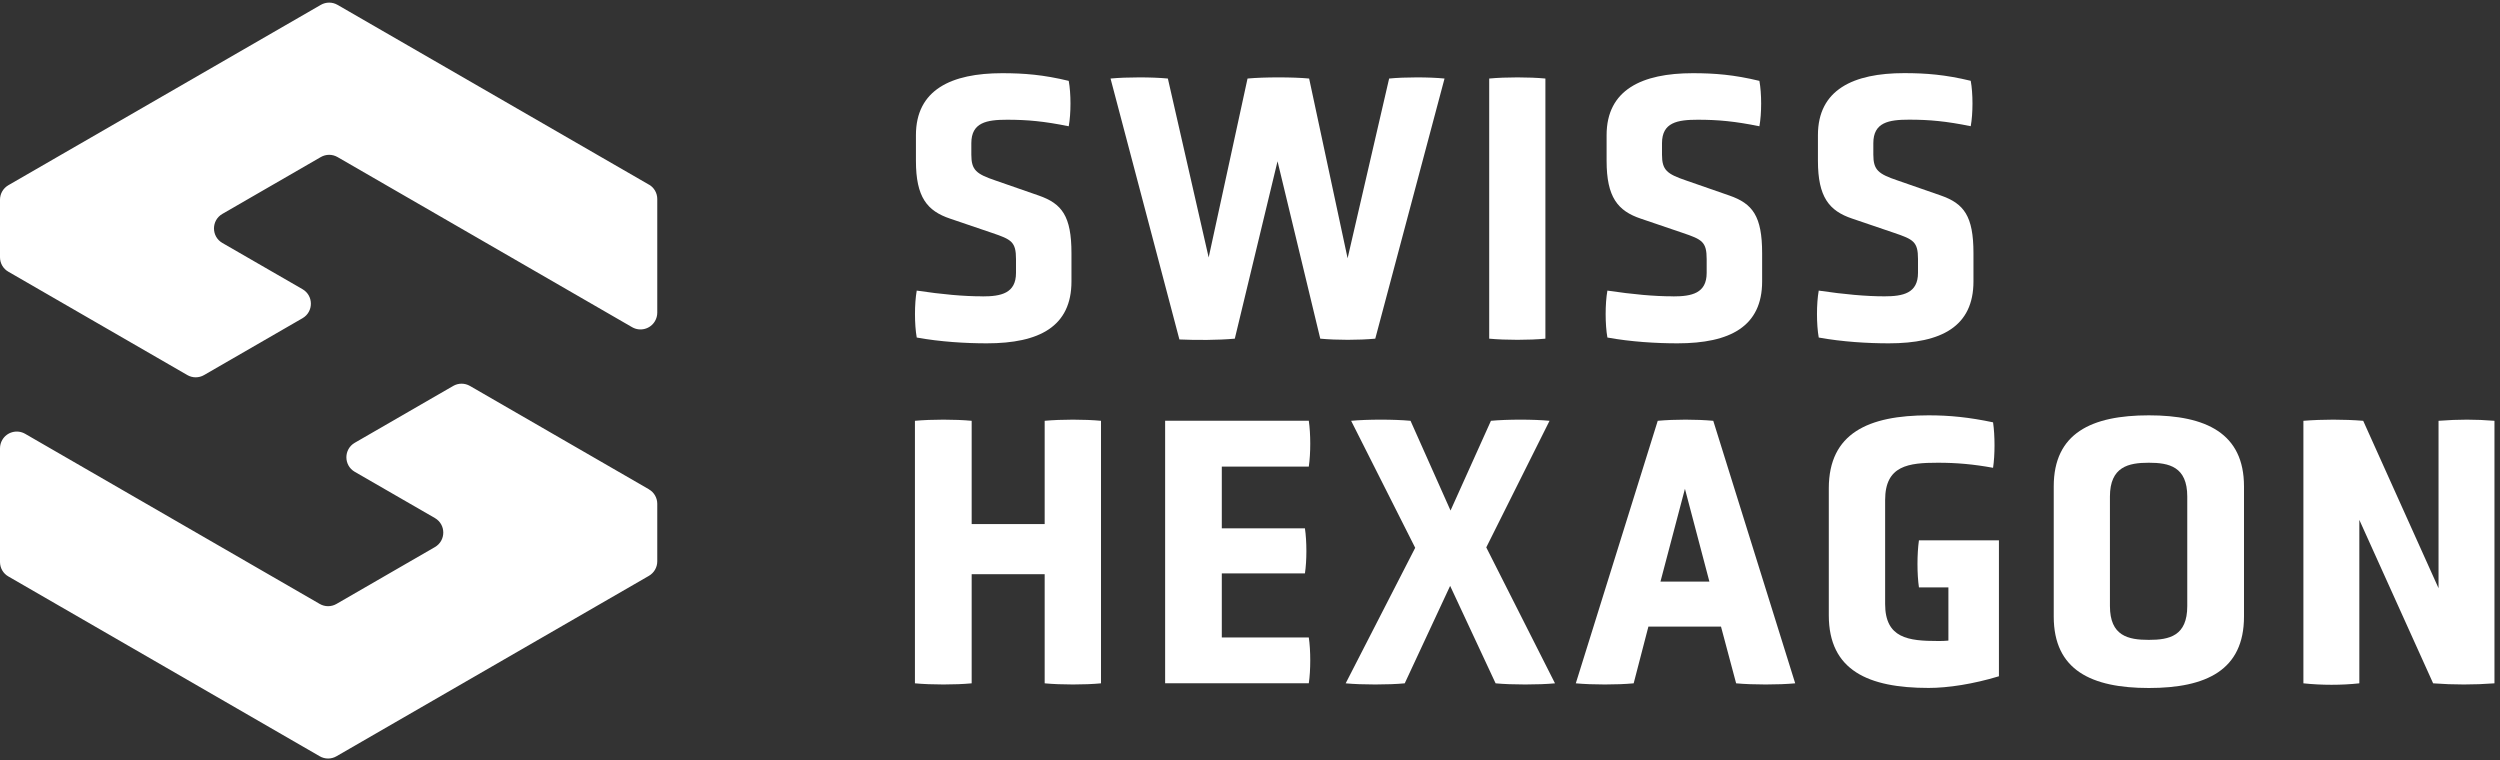 <svg width="375" height="114" viewBox="0 0 375 114" fill="none" xmlns="http://www.w3.org/2000/svg">
    <rect x="0" y="0" width="375" height="114" fill="#333333" stroke="none"/>
    <g clip-path="url(#clip0_6004_8754)">
        <path d="M156.7 63.12V78.61H145.75V63.12C143.3 62.89 139.75 62.89 137.24 63.12V102.5C139.74 102.73 143.3 102.73 145.75 102.5V86.13H156.7V102.5C159.15 102.73 162.76 102.73 165.15 102.5V63.12C162.7 62.89 159.21 62.89 156.7 63.12Z" fill="white"/>
        <path d="M196.32 69.99C196.61 68.01 196.61 65.1 196.32 63.11H174.77V102.49H196.32C196.61 100.57 196.61 97.54 196.32 95.62H183.27V86.01H195.74C196.03 84.09 196.03 81.23 195.74 79.25H183.27V69.99H196.32Z" fill="white"/>
        <path d="M232.44 63.12C230.05 62.89 226.09 62.89 223.64 63.12L217.58 76.58L211.58 63.12C209.13 62.89 205.11 62.89 202.67 63.12L212.28 82.17L201.85 102.5C204.24 102.73 208.32 102.73 210.71 102.5L217.52 87.88L224.34 102.5C226.73 102.73 230.81 102.73 233.25 102.5L222.94 82.11L232.43 63.12H232.44Z" fill="white"/>
        <path d="M248.66 63.12L236.37 102.5C238.87 102.73 242.6 102.73 245.05 102.5L247.26 93.99H258.15L260.42 102.5C262.93 102.73 266.77 102.73 269.28 102.5L256.99 63.12C254.43 62.89 251.22 62.89 248.66 63.12ZM249.07 87.24L252.74 73.32L256.41 87.24H249.07Z" fill="white"/>
        <path d="M287.83 88.11H292.26V96.09C291.74 96.15 291.21 96.15 290.69 96.15C286.26 96.15 282.77 95.74 282.77 90.61V75C282.77 69.82 286.27 69.41 290.69 69.41C293.55 69.41 296.05 69.64 298.96 70.17C299.25 68.25 299.25 65.34 298.96 63.35C295.35 62.59 292.44 62.3 289.29 62.3C280.26 62.3 274.32 64.98 274.32 73.25V92.3C274.32 100.57 280.26 103.19 289.29 103.19C292.2 103.19 295.99 102.61 299.84 101.44V81.05H287.84C287.55 83.09 287.55 86.12 287.84 88.1L287.83 88.11Z" fill="white"/>
        <path d="M322.33 62.3C313.71 62.3 308.06 64.98 308.06 72.96V92.48C308.06 100.52 313.71 103.2 322.33 103.2C330.95 103.2 336.6 100.52 336.6 92.48V72.96C336.6 64.98 330.89 62.3 322.33 62.3ZM328.09 90.91C328.09 95.4 325.41 95.98 322.32 95.98C319.23 95.98 316.49 95.4 316.49 90.91V74.48C316.49 70 319.29 69.41 322.32 69.41C325.35 69.41 328.09 69.99 328.09 74.48V90.91Z" fill="white"/>
        <path d="M365.78 63.12V88.23L354.48 63.12C351.57 62.89 348.42 62.89 345.51 63.12V102.5C348.25 102.79 351.22 102.79 353.9 102.5V77.98L364.97 102.5C368.06 102.73 371.09 102.73 374.17 102.5V63.12C371.31 62.89 368.81 62.89 365.78 63.12Z" fill="white"/>
        <path d="M147.38 44.45C144.49 44.45 141.38 44.16 137.51 43.59C137.16 45.55 137.16 48.67 137.51 50.63C141.03 51.27 144.84 51.5 148.02 51.5C155.93 51.5 160.72 48.96 160.72 42.21V37.99C160.72 32.39 159.28 30.54 155.81 29.33L149.34 27.08C146.45 26.1 145.7 25.52 145.7 23.21V21.48C145.7 18.36 148.01 17.96 151.07 17.96C154.13 17.96 156.61 18.19 160.31 18.94C160.66 17.03 160.66 14.03 160.31 12.13C156.5 11.21 153.61 10.98 150.32 10.98C142.7 10.98 137.39 13.46 137.39 20.27V24.14C137.39 29.57 139.06 31.64 142.53 32.8L148.82 34.94C151.71 35.92 152.4 36.27 152.4 38.86V40.94C152.4 44 150.15 44.46 147.38 44.46V44.45Z" fill="white"/>
        <path d="M206.29 50.8L216.68 11.78C214.37 11.55 210.73 11.55 208.37 11.78L202.14 38.74L196.37 11.78C194 11.55 189.56 11.55 187.13 11.78L181.3 38.62L175.18 11.78C172.81 11.55 169 11.55 166.58 11.78L176.91 50.92C179.45 51.03 182.68 51.03 185.22 50.8L191.63 24.19L198.04 50.8C200.58 51.03 203.75 51.03 206.29 50.8Z" fill="white"/>
        <path d="M231.81 50.8V11.78C229.39 11.55 225.86 11.55 223.38 11.78V50.8C225.86 51.03 229.38 51.03 231.81 50.8Z" fill="white"/>
        <path d="M250.98 44.45C248.09 44.45 244.98 44.16 241.11 43.59C240.76 45.55 240.76 48.67 241.11 50.63C244.63 51.27 248.44 51.5 251.62 51.5C259.53 51.5 264.32 48.96 264.32 42.21V37.99C264.32 32.39 262.88 30.54 259.41 29.33L252.94 27.08C250.05 26.1 249.3 25.52 249.3 23.21V21.48C249.3 18.36 251.61 17.96 254.67 17.96C257.73 17.96 260.21 18.19 263.91 18.94C264.26 17.03 264.26 14.03 263.91 12.13C260.1 11.21 257.21 10.98 253.92 10.98C246.3 10.98 240.99 13.46 240.99 20.27V24.14C240.99 29.57 242.66 31.64 246.13 32.8L252.42 34.94C255.31 35.92 256 36.27 256 38.86V40.94C256 44 253.75 44.46 250.98 44.46V44.45Z" fill="white"/>
        <path d="M296.02 42.2V37.98C296.02 32.38 294.58 30.53 291.11 29.32L284.64 27.07C281.75 26.09 281 25.51 281 23.2V21.47C281 18.35 283.31 17.95 286.37 17.95C289.43 17.95 291.91 18.18 295.61 18.93C295.96 17.02 295.96 14.02 295.61 12.12C291.8 11.2 288.91 10.97 285.62 10.97C278 10.97 272.69 13.45 272.69 20.26V24.13C272.69 29.56 274.37 31.63 277.83 32.79L284.12 34.93C287.01 35.91 287.7 36.26 287.7 38.85V40.93C287.7 43.99 285.45 44.45 282.68 44.45C279.91 44.45 276.68 44.16 272.81 43.59C272.46 45.55 272.46 48.67 272.81 50.63C276.33 51.27 280.14 51.5 283.32 51.5C291.23 51.5 296.02 48.96 296.02 42.21V42.2Z" fill="white"/>
        <path d="M97.33 27.69L50.63 0.73C49.85 0.28 48.9 0.28 48.12 0.73L1.26 27.78C0.48 28.23 0 29.06 0 29.95V38.59C0 39.49 0.48 40.32 1.26 40.76L28.1 56.26C28.88 56.71 29.83 56.71 30.61 56.26L45.38 47.73C47.05 46.76 47.05 44.35 45.38 43.38L33.35 36.44C31.68 35.47 31.68 33.06 33.35 32.09L48.12 23.56C48.9 23.11 49.85 23.11 50.63 23.56L94.82 49.08C96.02 49.77 97.56 49.36 98.25 48.16C98.47 47.78 98.59 47.35 98.59 46.9V29.85C98.59 28.95 98.11 28.12 97.33 27.68V27.69Z" fill="white"/>
        <path d="M97.33 73.39L70.49 57.89C69.71 57.44 68.76 57.44 67.98 57.89L53.21 66.42C51.54 67.39 51.54 69.8 53.21 70.77L65.24 77.71C66.91 78.68 66.91 81.09 65.24 82.06L50.47 90.59C49.69 91.04 48.74 91.04 47.96 90.59L3.77 65.07C2.57 64.38 1.03 64.79 0.34 65.99C0.12 66.37 0 66.8 0 67.25V84.3C0 85.2 0.48 86.03 1.26 86.47L47.96 113.44C48.74 113.89 49.69 113.89 50.47 113.44L97.33 86.38C98.11 85.93 98.59 85.1 98.59 84.21V75.57C98.59 74.67 98.11 73.84 97.33 73.4V73.39Z" fill="white"/>
    </g>
    <defs>
        <clipPath id="clip0_6004_8754">
            <rect width="374.17" height="113.39" fill="white" transform="translate(0 0.39)"/>
        </clipPath>
    </defs>
</svg>
